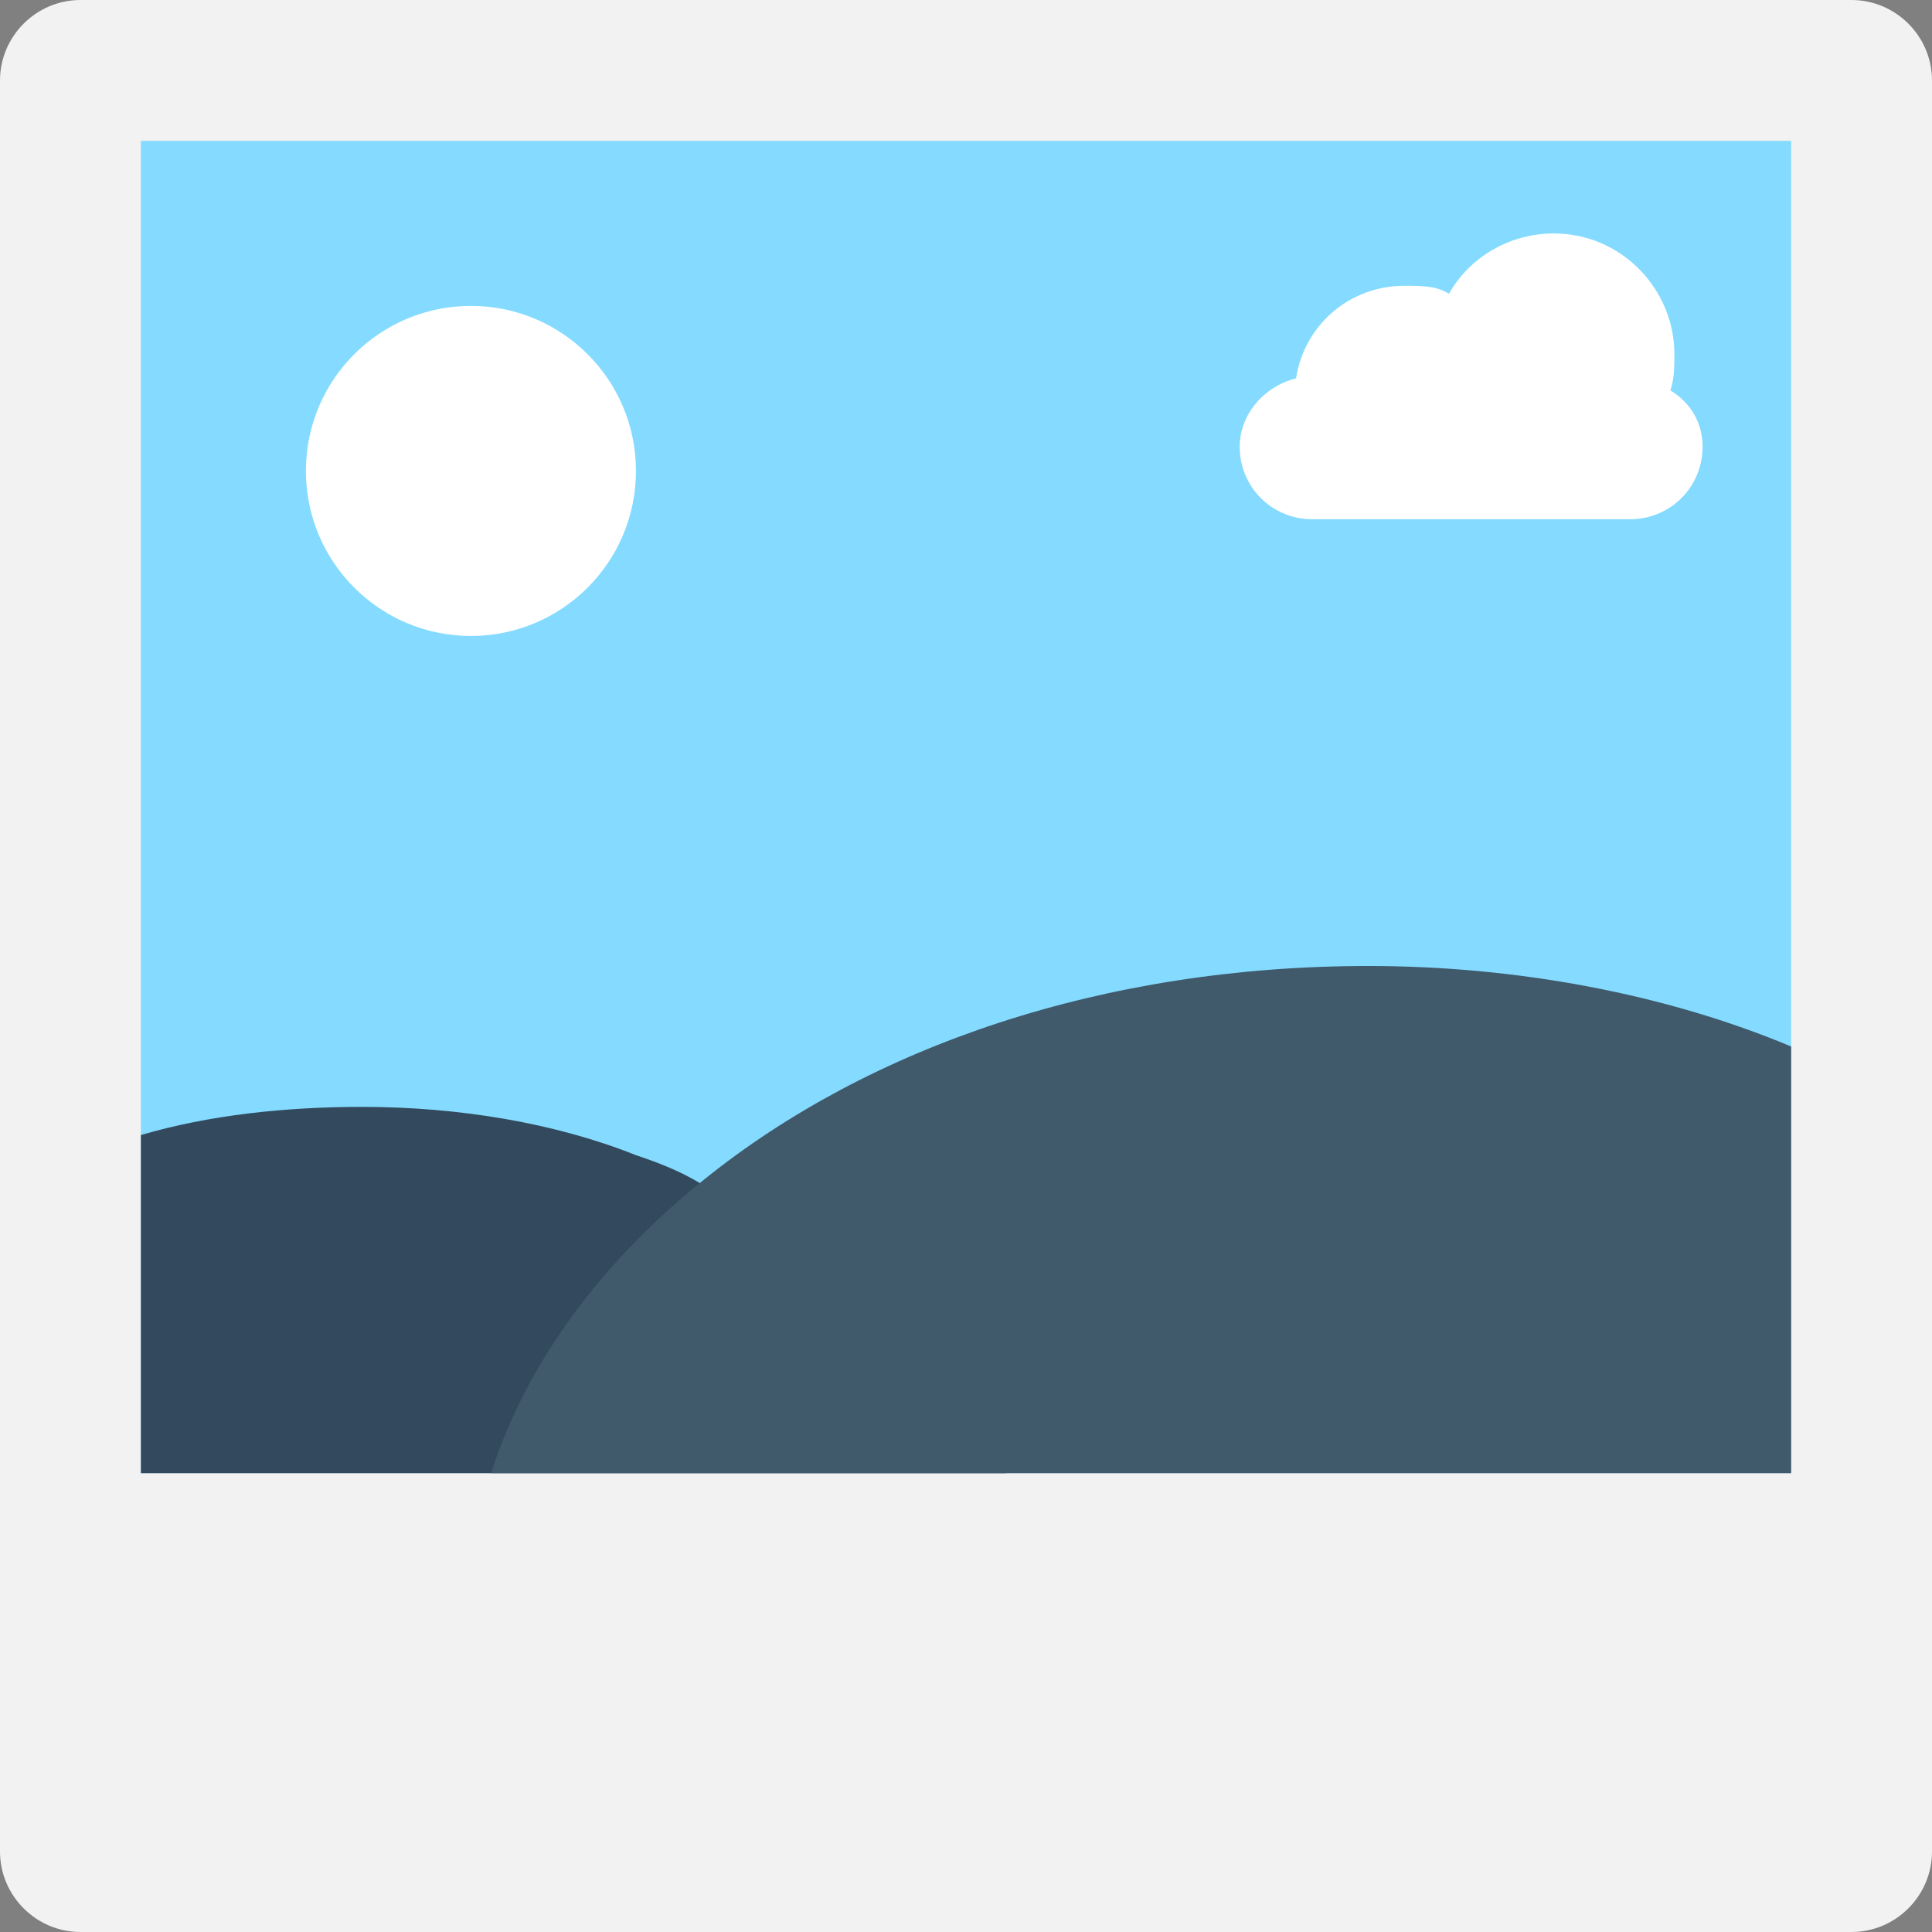 <?xml version="1.0" encoding="iso-8859-1"?>
<!-- Uploaded to: SVG Repo, www.svgrepo.com, Generator: SVG Repo Mixer Tools -->
<svg version="1.1" id="Layer_1" xmlns="http://www.w3.org/2000/svg" xmlns:xlink="http://www.w3.org/1999/xlink" 
	 viewBox="0 0 501.551 501.551" xml:space="preserve">
<rect x="0" y="0" width="501.551" height="501.551" fill="#808080" stroke="none"/>
<path style="fill:#F2F2F2;" d="M480.653,0H20.898C9.404,0,0,9.404,0,20.898v459.755c0,11.494,9.404,20.898,20.898,20.898h459.755
	c11.494,0,20.898-9.404,20.898-20.898V20.898C501.551,9.404,492.147,0,480.653,0z"/>
<rect x="36.571" y="36.571" style="fill:#84DBFF;" width="428.408" height="345.861"/>
<path style="fill:#334A5E;" d="M261.224,382.433H36.571v-87.771c17.763-5.224,37.616-7.314,57.469-7.314
	c25.078,0,50.155,4.18,71.053,12.539c6.269,2.09,11.494,4.18,16.718,7.314C218.384,323.918,246.596,350.041,261.224,382.433z"/>
<path style="fill:#40596B;" d="M464.98,271.673v110.759H127.478c9.404-29.257,29.257-55.38,55.38-76.278
	c42.841-34.482,103.445-55.38,172.408-55.38C393.927,250.776,432.588,258.09,464.98,271.673z"/>
<g>
	<circle style="fill:#FFFFFF;" cx="122.253" cy="122.253" r="42.841"/>
	<path style="fill:#FFFFFF;" d="M433.633,101.355c1.045-3.135,1.045-6.269,1.045-9.404c0-16.718-13.584-31.347-31.347-31.347
		c-11.494,0-21.943,6.269-27.167,15.673c-3.135-2.09-7.314-2.09-11.494-2.09c-14.629,0-26.122,10.449-28.212,24.033
		c-8.359,2.09-14.629,9.404-14.629,17.763c0,10.449,8.359,18.808,18.808,18.808h82.547c10.449,0,18.808-8.359,18.808-18.808
		C441.992,109.714,438.857,104.49,433.633,101.355z"/>
</g>
</svg>